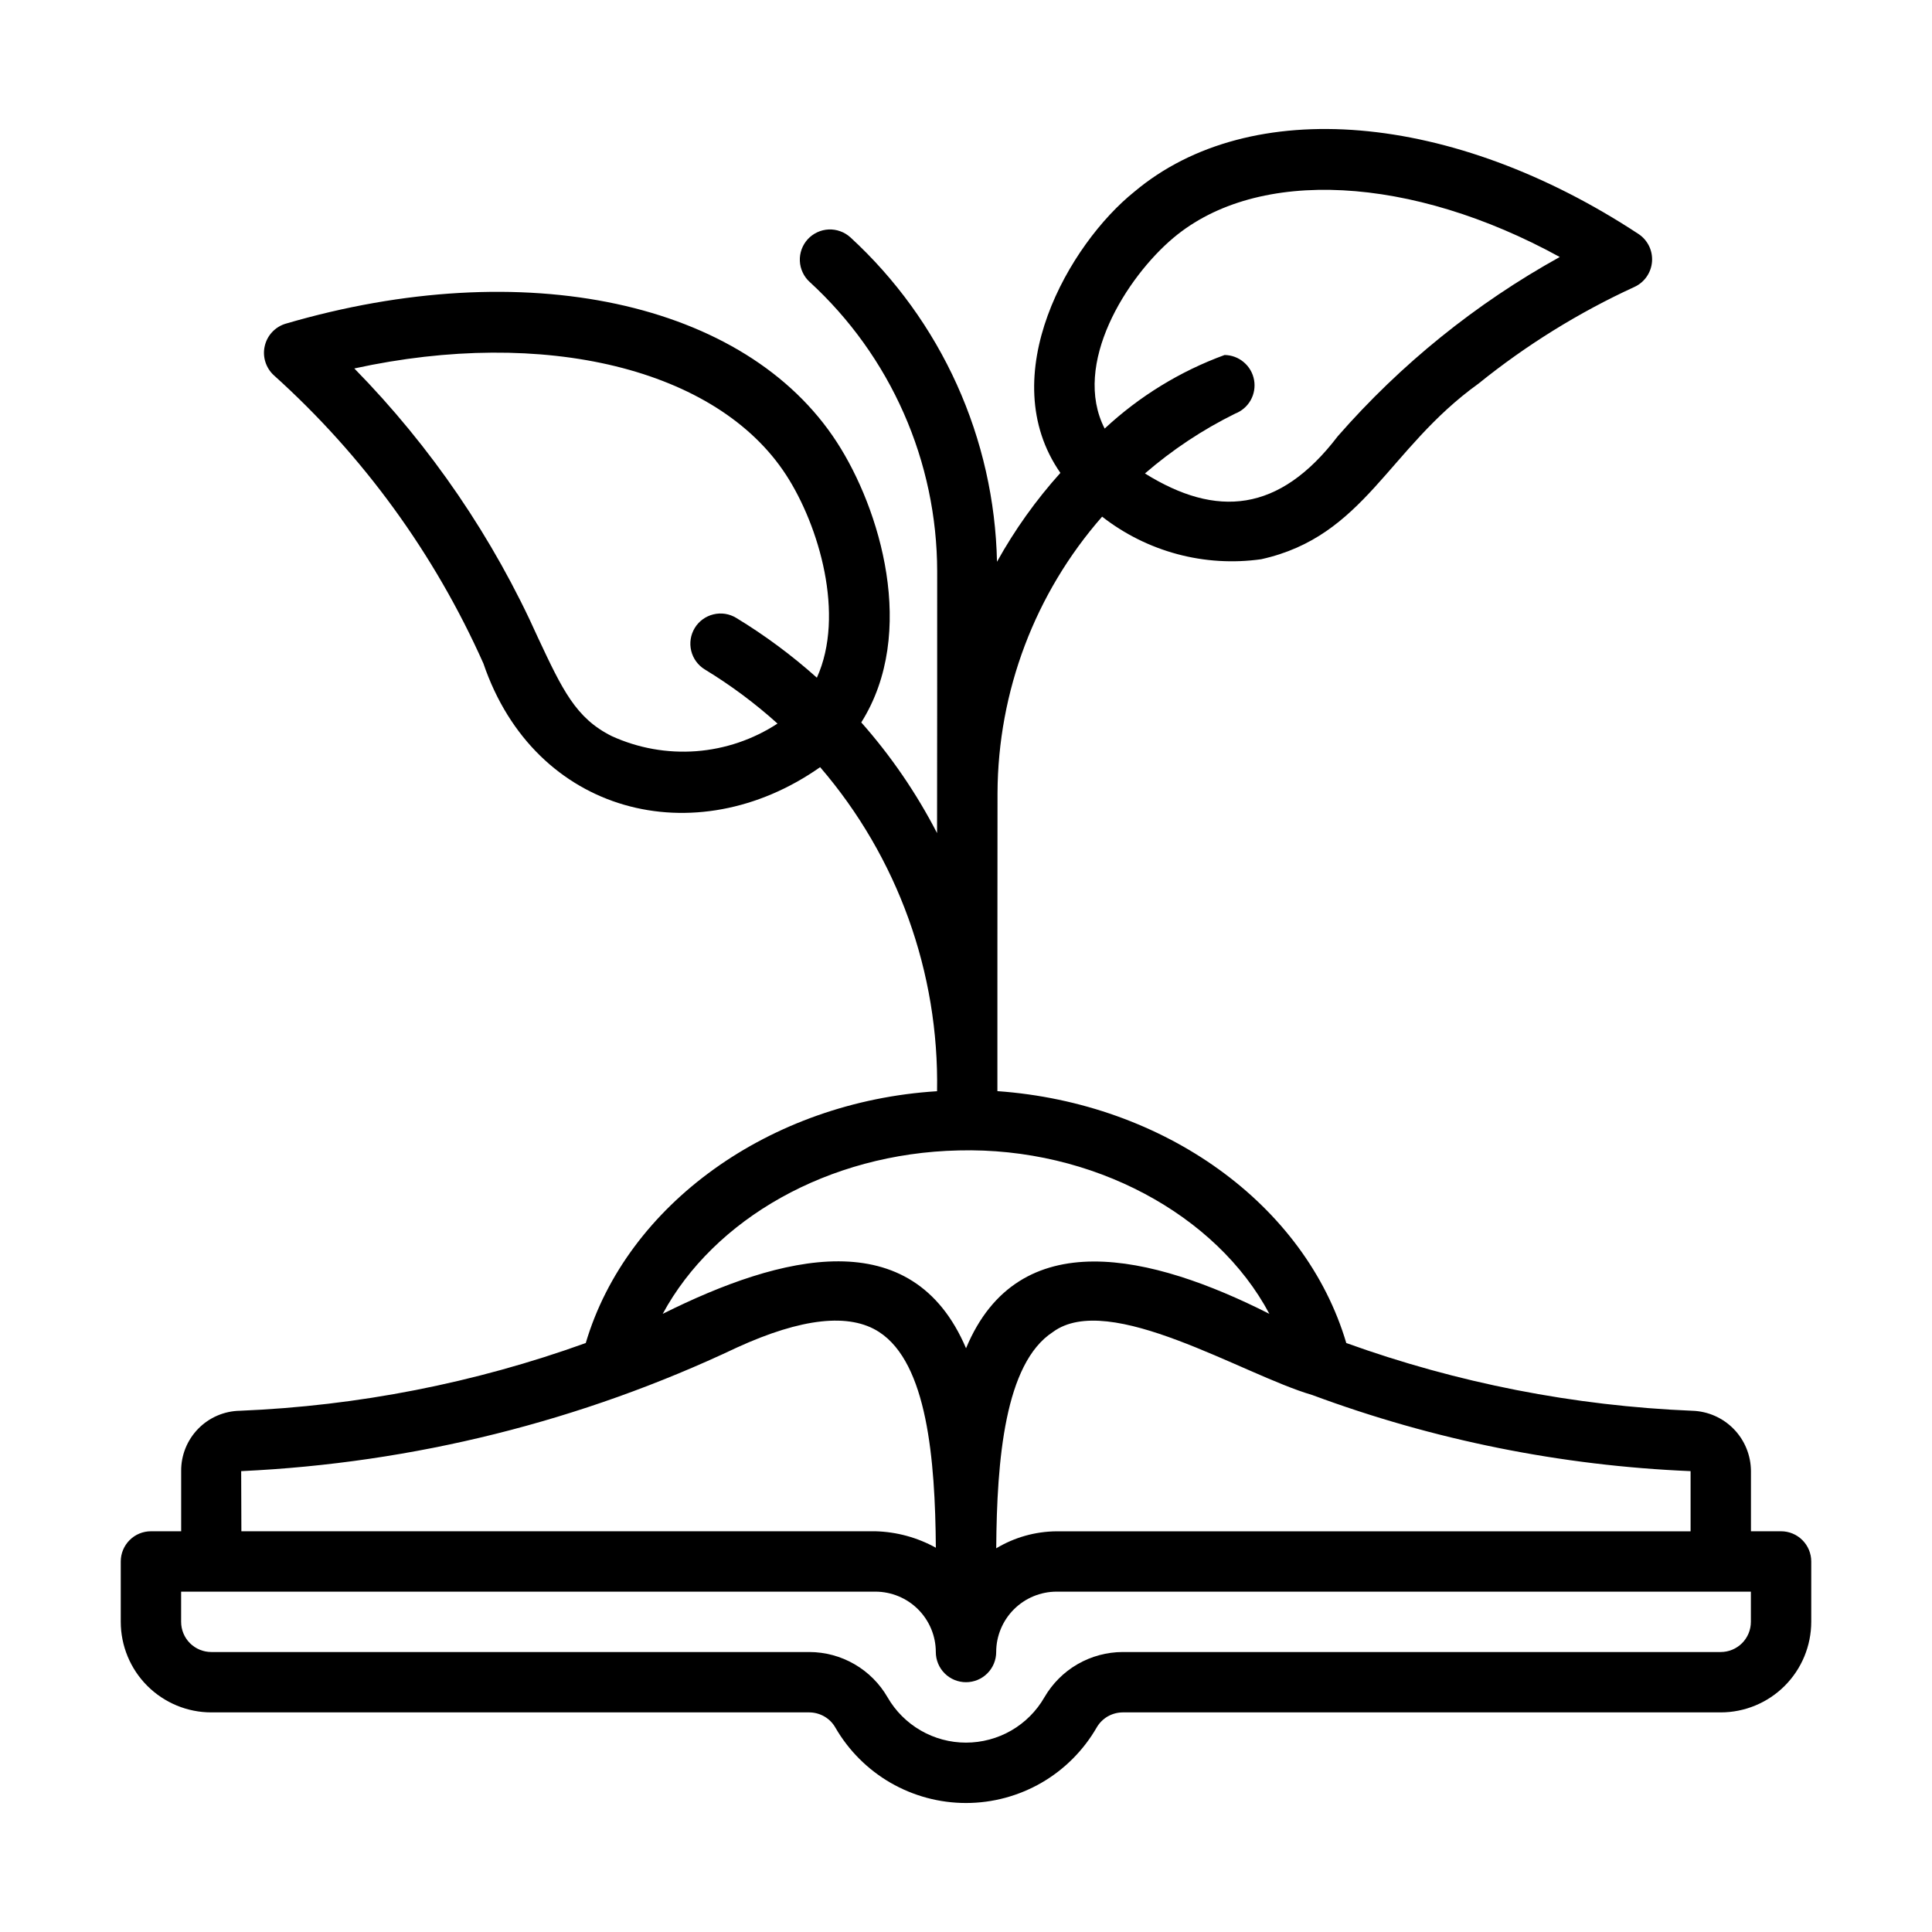 <svg width="48" height="48" viewBox="0 0 48 48" fill="none" xmlns="http://www.w3.org/2000/svg">
<path d="M44.25 38.044H43.502V36.549C43.5 36.158 43.347 35.783 43.075 35.504C42.802 35.224 42.431 35.061 42.041 35.05C39.107 34.929 36.21 34.362 33.448 33.367C32.43 29.928 28.937 27.405 24.78 27.109C24.78 25.71 24.78 21.064 24.783 19.704C24.793 17.176 25.715 14.737 27.382 12.836C27.936 13.269 28.571 13.585 29.25 13.767C29.929 13.949 30.638 13.992 31.334 13.894C33.907 13.324 34.477 11.152 36.73 9.533C37.92 8.572 39.225 7.763 40.615 7.125C40.736 7.068 40.839 6.98 40.914 6.87C40.989 6.76 41.034 6.633 41.044 6.5C41.054 6.367 41.029 6.234 40.971 6.114C40.913 5.995 40.825 5.892 40.715 5.818C36.092 2.773 31.059 2.348 28.187 4.76C26.565 6.058 24.67 9.343 26.345 11.749C25.738 12.424 25.21 13.164 24.77 13.957C24.738 12.437 24.399 10.94 23.773 9.554C23.147 8.169 22.247 6.925 21.128 5.897C21.055 5.831 20.97 5.779 20.877 5.746C20.785 5.712 20.686 5.697 20.588 5.701C20.489 5.706 20.393 5.729 20.304 5.771C20.214 5.813 20.134 5.872 20.068 5.944C20.001 6.017 19.95 6.102 19.916 6.195C19.883 6.287 19.867 6.386 19.872 6.484C19.876 6.582 19.9 6.679 19.942 6.768C19.983 6.857 20.042 6.938 20.115 7.004C21.112 7.918 21.909 9.029 22.454 10.267C23 11.504 23.282 12.842 23.284 14.194C23.284 14.922 23.284 20.127 23.281 20.698C22.769 19.707 22.137 18.783 21.398 17.948C22.802 15.718 21.859 12.631 20.791 10.985C18.523 7.486 13.018 6.305 7.091 8.044C6.964 8.083 6.85 8.155 6.759 8.253C6.669 8.35 6.606 8.47 6.577 8.6C6.547 8.73 6.553 8.865 6.593 8.992C6.633 9.119 6.705 9.233 6.803 9.323C9.022 11.319 10.796 13.76 12.011 16.486C13.288 20.236 17.277 21.237 20.376 19.06C22.3 21.296 23.334 24.162 23.281 27.111C19.13 27.37 15.574 29.92 14.553 33.367C11.792 34.362 8.894 34.929 5.962 35.05C5.57 35.056 5.196 35.218 4.922 35.499C4.649 35.78 4.497 36.157 4.501 36.55V38.044H3.75C3.551 38.044 3.36 38.123 3.22 38.264C3.079 38.405 3 38.596 3 38.794V40.294C3.001 40.891 3.238 41.463 3.66 41.885C4.082 42.306 4.653 42.544 5.25 42.544H20.109C20.239 42.545 20.367 42.58 20.48 42.645C20.593 42.71 20.687 42.804 20.752 42.917C21.081 43.488 21.554 43.962 22.124 44.292C22.694 44.621 23.341 44.795 24 44.795C24.659 44.795 25.306 44.621 25.876 44.292C26.446 43.962 26.919 43.488 27.248 42.917C27.314 42.804 27.407 42.71 27.52 42.645C27.633 42.58 27.761 42.545 27.892 42.544H42.75C43.347 42.544 43.919 42.306 44.34 41.885C44.762 41.463 44.999 40.891 45 40.294V38.794C45 38.596 44.921 38.405 44.78 38.264C44.64 38.123 44.449 38.044 44.25 38.044ZM29.152 5.91C31.256 4.142 35.078 4.368 38.752 6.385C36.669 7.539 34.802 9.047 33.235 10.84C31.782 12.744 30.22 12.868 28.446 11.763C29.126 11.175 29.879 10.675 30.686 10.277C30.849 10.214 30.986 10.096 31.072 9.944C31.158 9.791 31.188 9.613 31.157 9.441C31.126 9.268 31.036 9.112 30.902 8.999C30.769 8.885 30.6 8.822 30.424 8.82C29.319 9.224 28.306 9.846 27.445 10.648C26.626 9.051 27.987 6.89 29.152 5.91ZM20.295 16.837C19.674 16.282 19.004 15.784 18.292 15.352C18.122 15.248 17.918 15.216 17.724 15.264C17.531 15.311 17.364 15.432 17.261 15.602C17.157 15.773 17.126 15.977 17.173 16.17C17.22 16.363 17.342 16.53 17.512 16.633C18.154 17.024 18.759 17.473 19.317 17.977C18.713 18.372 18.018 18.608 17.298 18.663C16.577 18.717 15.855 18.588 15.198 18.288C14.306 17.844 13.972 17.135 13.368 15.848C12.255 13.364 10.709 11.098 8.803 9.154C13.513 8.127 17.812 9.15 19.532 11.802C20.347 13.058 21.002 15.279 20.295 16.837ZM42.002 36.55V38.045H26.25C25.722 38.049 25.204 38.195 24.751 38.467C24.766 36.268 24.965 33.871 26.157 33.095C27.556 32.058 30.881 34.158 32.601 34.658C35.616 35.778 38.788 36.416 42.002 36.55ZM23.819 28.582C27.143 28.497 30.227 30.177 31.537 32.642C28.622 31.167 25.304 30.365 24.001 33.497C22.662 30.349 19.41 31.171 16.465 32.642C17.739 30.287 20.576 28.652 23.819 28.582ZM18.311 33.478C19.92 32.743 21.108 32.615 21.844 33.095C23.035 33.871 23.234 36.253 23.251 38.453C22.791 38.198 22.276 38.058 21.75 38.044H5.997L5.992 36.55C10.261 36.352 14.449 35.309 18.311 33.478ZM43.5 40.294C43.5 40.493 43.421 40.684 43.28 40.825C43.139 40.965 42.949 41.044 42.75 41.044H27.892C27.498 41.045 27.111 41.15 26.77 41.347C26.429 41.544 26.146 41.828 25.948 42.169C25.751 42.512 25.467 42.796 25.125 42.994C24.783 43.191 24.395 43.295 23.999 43.295C23.604 43.295 23.216 43.191 22.874 42.993C22.532 42.795 22.248 42.511 22.051 42.169C21.854 41.828 21.571 41.544 21.23 41.347C20.889 41.149 20.502 41.045 20.108 41.044H5.25C5.051 41.044 4.861 40.965 4.72 40.825C4.579 40.684 4.5 40.493 4.5 40.294V39.544H21.75C22.148 39.545 22.529 39.703 22.81 39.984C23.091 40.265 23.25 40.647 23.25 41.044C23.25 41.243 23.329 41.434 23.47 41.575C23.61 41.715 23.801 41.794 24 41.794C24.199 41.794 24.39 41.715 24.53 41.575C24.671 41.434 24.75 41.243 24.75 41.044C24.75 40.647 24.909 40.265 25.19 39.984C25.471 39.703 25.852 39.545 26.25 39.544H43.5V40.294Z" fill="black"/>
</svg>
